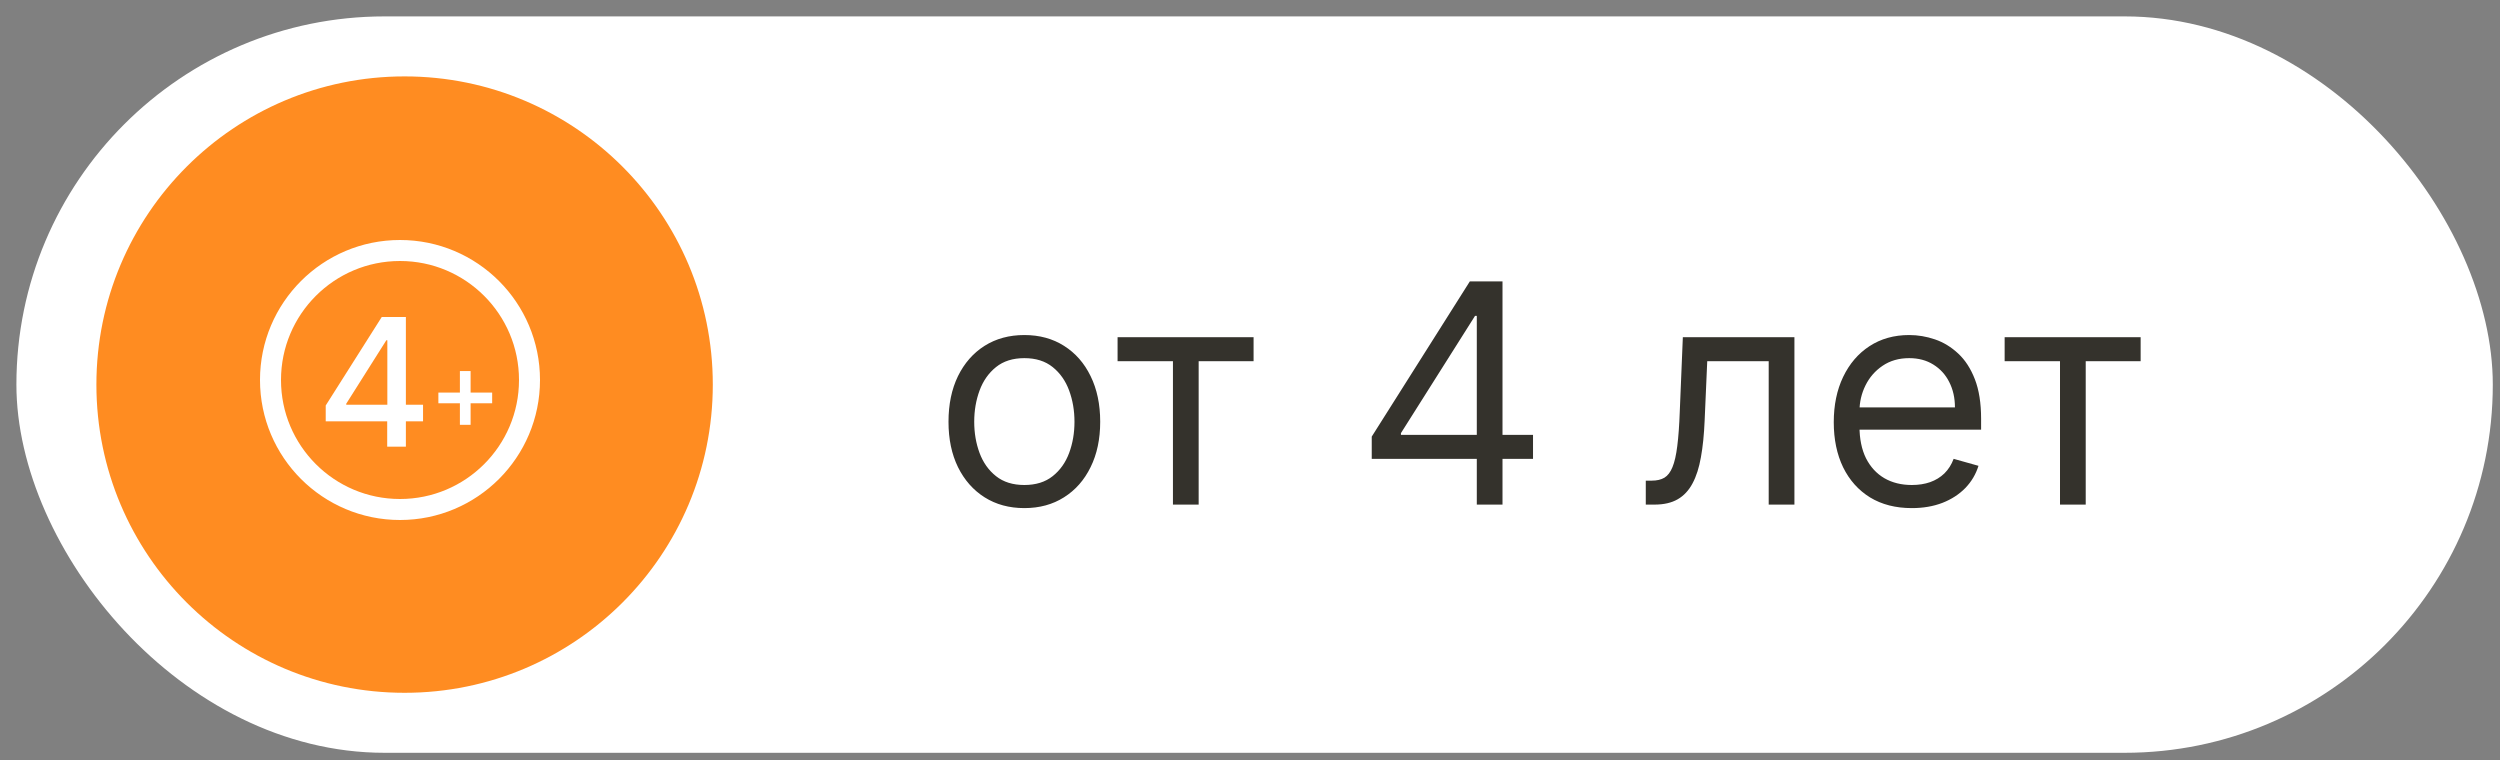 <?xml version="1.0" encoding="UTF-8"?> <svg xmlns="http://www.w3.org/2000/svg" width="125" height="38" viewBox="0 0 125 38" fill="none"><rect x="0" y="0" width="125" height="38" fill="#808080" stroke="none"/> <rect x="0.82" y="0.82" width="123.82" height="36.82" rx="18.41" fill="white"></rect> <circle cx="20.23" cy="19.23" r="15.41" fill="#FF8C21"></circle> <path d="M16.286 21.066V20.274L19.088 15.849H19.712V17.014H19.316L17.312 20.186V20.236H21.152V21.066H16.286ZM19.36 22.332V20.825L19.367 20.465V15.849H20.294V22.332H19.36Z" fill="white"></path> <path d="M22.995 21.241V18.553H23.53V21.241H22.995ZM21.919 20.164V19.629H24.608V20.164H21.919Z" fill="white"></path> <circle cx="20" cy="19" r="6.475" stroke="white" stroke-width="1.05"></circle> <path d="M51.218 25.405C50.462 25.405 49.799 25.225 49.229 24.865C48.662 24.506 48.219 24.003 47.899 23.356C47.583 22.709 47.425 21.954 47.425 21.089C47.425 20.218 47.583 19.457 47.899 18.806C48.219 18.156 48.662 17.651 49.229 17.292C49.799 16.932 50.462 16.752 51.218 16.752C51.973 16.752 52.634 16.932 53.201 17.292C53.771 17.651 54.214 18.156 54.53 18.806C54.85 19.457 55.01 20.218 55.01 21.089C55.01 21.954 54.85 22.709 54.53 23.356C54.214 24.003 53.771 24.506 53.201 24.865C52.634 25.225 51.973 25.405 51.218 25.405ZM51.218 24.25C51.791 24.25 52.264 24.103 52.634 23.808C53.005 23.514 53.279 23.127 53.457 22.648C53.635 22.168 53.724 21.649 53.724 21.089C53.724 20.53 53.635 20.009 53.457 19.526C53.279 19.043 53.005 18.652 52.634 18.354C52.264 18.056 51.791 17.907 51.218 17.907C50.644 17.907 50.171 18.056 49.801 18.354C49.43 18.652 49.156 19.043 48.978 19.526C48.8 20.009 48.711 20.53 48.711 21.089C48.711 21.649 48.8 22.168 48.978 22.648C49.156 23.127 49.43 23.514 49.801 23.808C50.171 24.103 50.644 24.25 51.218 24.25ZM55.879 18.06V16.861H62.679V18.06H59.933V25.23H58.647V18.06H55.879ZM68.587 22.942V21.83L73.491 14.071H74.297V15.793H73.752L70.047 21.656V21.743H76.651V22.942H68.587ZM73.84 25.23V22.604V22.087V14.071H75.125V25.23H73.84ZM82.289 25.23V24.032H82.594C82.845 24.032 83.054 23.983 83.221 23.885C83.388 23.783 83.522 23.607 83.624 23.356C83.729 23.102 83.809 22.75 83.864 22.299C83.922 21.845 83.964 21.267 83.989 20.566L84.142 16.861H89.721V25.23H88.435V18.06H85.362L85.231 21.046C85.202 21.732 85.141 22.337 85.046 22.86C84.955 23.38 84.816 23.816 84.627 24.168C84.441 24.52 84.194 24.785 83.886 24.963C83.577 25.142 83.19 25.23 82.725 25.23H82.289ZM95.59 25.405C94.783 25.405 94.088 25.227 93.503 24.871C92.921 24.511 92.473 24.01 92.157 23.367C91.844 22.72 91.688 21.968 91.688 21.111C91.688 20.254 91.844 19.498 92.157 18.845C92.473 18.187 92.912 17.675 93.475 17.308C94.042 16.938 94.703 16.752 95.459 16.752C95.895 16.752 96.325 16.825 96.75 16.97C97.175 17.115 97.562 17.352 97.911 17.678C98.26 18.002 98.537 18.43 98.744 18.964C98.951 19.498 99.055 20.156 99.055 20.937V21.482H92.604V20.37H97.747C97.747 19.898 97.653 19.477 97.464 19.106C97.279 18.735 97.013 18.443 96.668 18.229C96.327 18.015 95.924 17.907 95.459 17.907C94.947 17.907 94.504 18.035 94.129 18.289C93.759 18.539 93.474 18.866 93.274 19.27C93.074 19.673 92.974 20.105 92.974 20.566V21.307C92.974 21.939 93.083 22.475 93.301 22.915C93.523 23.351 93.83 23.683 94.222 23.912C94.614 24.137 95.07 24.25 95.59 24.25C95.927 24.25 96.233 24.203 96.505 24.108C96.781 24.01 97.019 23.865 97.219 23.672C97.418 23.476 97.573 23.233 97.682 22.942L98.924 23.291C98.793 23.712 98.574 24.083 98.265 24.402C97.956 24.718 97.575 24.965 97.121 25.143C96.667 25.318 96.156 25.405 95.59 25.405ZM100.232 18.06V16.861H107.032V18.06H104.286V25.23H103V18.06H100.232Z" fill="#34322C"></path> </svg> 